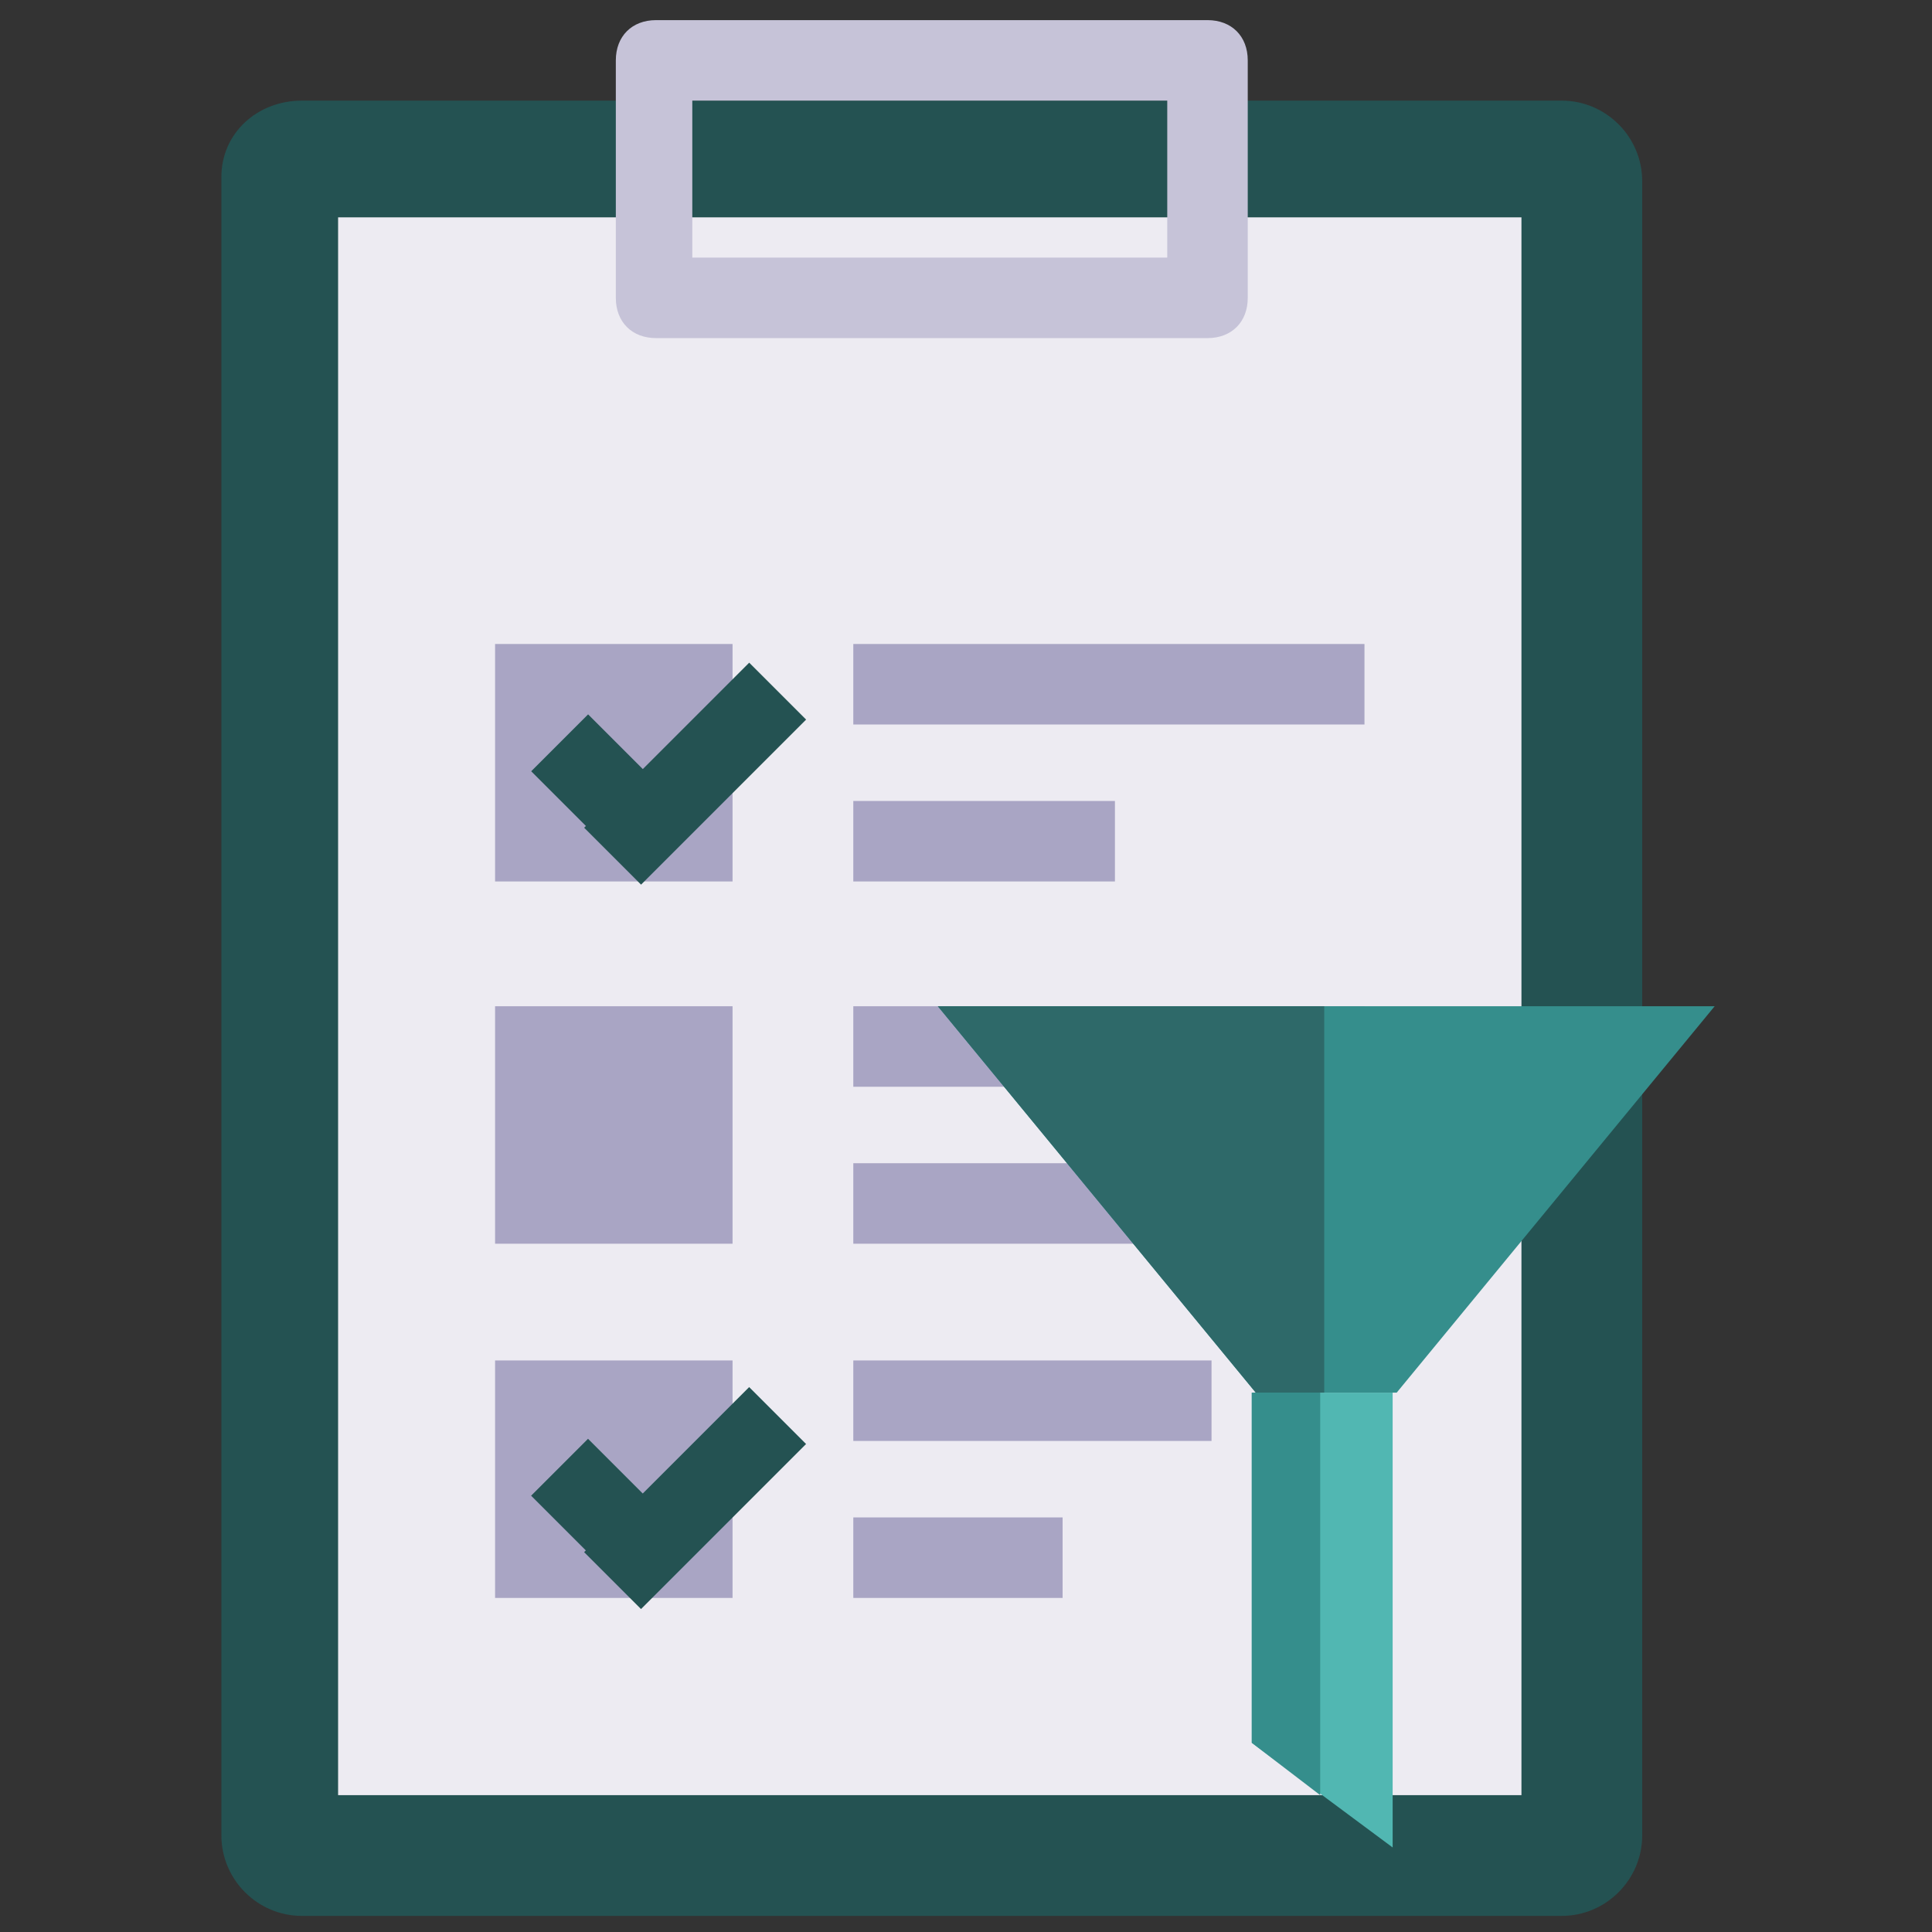 <?xml version="1.0" encoding="utf-8"?>
<!-- Generator: Adobe Illustrator 24.0.2, SVG Export Plug-In . SVG Version: 6.00 Build 0)  -->
<svg version="1.1" id="Layer_1" xmlns="http://www.w3.org/2000/svg" xmlns:xlink="http://www.w3.org/1999/xlink" x="0px" y="0px"
	 viewBox="0 0 48 48" style="enable-background:new 0 0 48 48;" xml:space="preserve">
<rect x="0" y="0" width="48" height="48" fill="#333333" stroke="none"/>
<style type="text/css">
	.st0{fill:#245252;}
	.st1{fill:#EDEBF2;}
	.st2{fill:#C6C3D8;}
	.st3{fill:#A9A5C4;}
	.st4{fill:#51B7B2;}
	.st5{fill:#358E8C;}
	.st6{fill:#2E6969;}
</style>
<path class="st0" d="M7.5,2.5h31.3c1.1,0,2,0.9,2,2v41.1c0,1.1-0.9,2-2,2H7.5c-1.1,0-2-0.9-2-2V4.4C5.5,3.3,6.4,2.5,7.5,2.5z"/>
<rect x="8.4" y="5.4" class="st1" width="29.4" height="39.2"/>
<path class="st2" d="M15.3,1.5v5.9c0,0.6,0.4,1,1,1l0,0H30c0.6,0,1-0.4,1-1V1.5c0-0.6-0.4-1-1-1H16.3C15.7,0.5,15.3,0.9,15.3,1.5z
	 M29,6.4H17.2V2.5H29V6.4z"/>
<rect x="12.3" y="25" class="st3" width="5.9" height="5.9"/>
<rect x="12.3" y="33.8" class="st3" width="5.9" height="5.9"/>
<rect x="21.2" y="25" class="st3" width="12.7" height="2"/>
<rect x="21.2" y="28.9" class="st3" width="11" height="2"/>
<rect x="21.2" y="33.8" class="st3" width="8.9" height="2"/>
<rect x="21.2" y="37.7" class="st3" width="5.2" height="2"/>
<rect x="14.3" y="35.9" transform="matrix(0.707 -0.707 0.707 0.707 -22.296 21.889)" class="st0" width="2" height="3.9"/>
<rect x="14.4" y="36.2" transform="matrix(0.707 -0.707 0.707 0.707 -21.262 23.15)" class="st0" width="5.8" height="2"/>
<rect x="12.3" y="16" class="st3" width="5.9" height="5.9"/>
<rect x="21.2" y="16" class="st3" width="12.7" height="2"/>
<rect x="21.2" y="19.9" class="st3" width="6.5" height="2"/>
<rect x="14.3" y="17.9" transform="matrix(0.707 -0.707 0.707 0.707 -9.568 16.617)" class="st0" width="2" height="3.9"/>
<rect x="14.4" y="18.2" transform="matrix(0.707 -0.707 0.707 0.707 -8.535 17.878)" class="st0" width="5.8" height="2"/>
<g transform="translate(0 -1028.4)">
	<path class="st4" d="M31.1,1063v8.7l3.5,2.6V1063H31.1z"/>
	<path class="st5" d="M31.1,1063v8.7l1.7,1.3v-10H31.1z"/>
	<path class="st5" d="M23.3,1053.4l7.9,9.6h3.5l7.9-9.6H23.3z"/>
	<path class="st6" d="M23.3,1053.4l7.9,9.6h1.7v-9.6H23.3z"/>
</g>
</svg>
